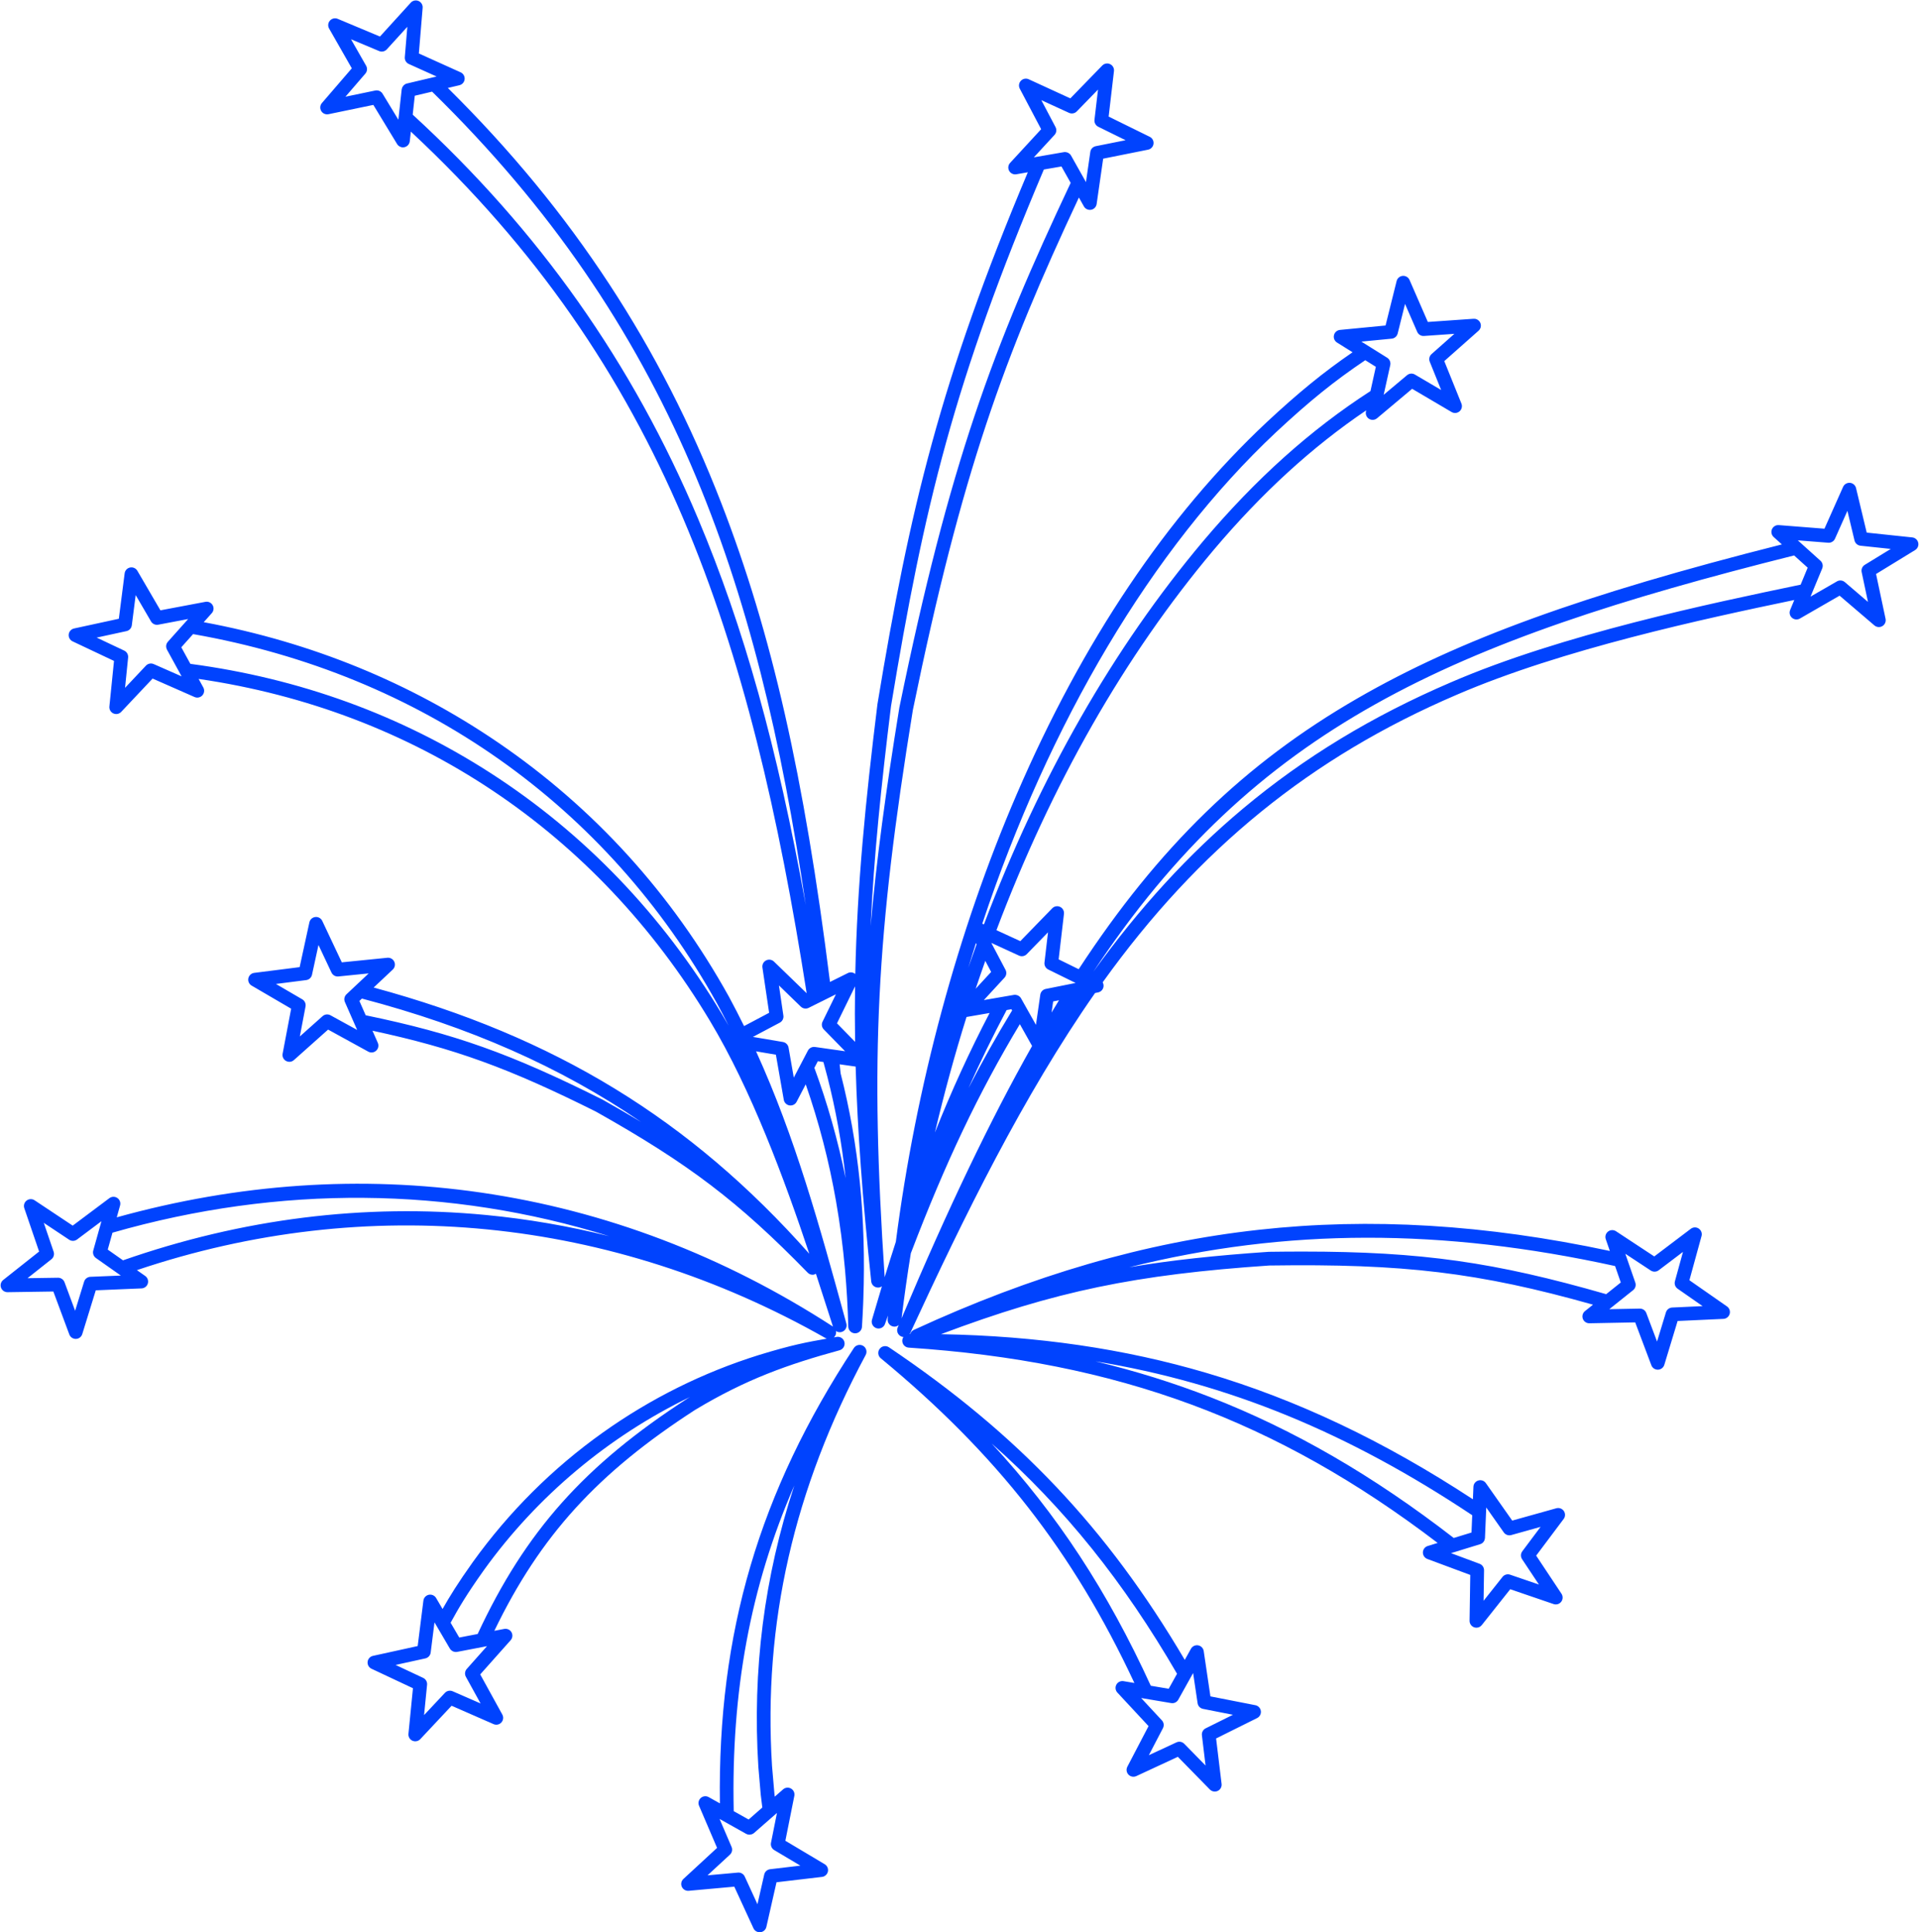<?xml version="1.0" encoding="UTF-8" standalone="no"?><svg xmlns="http://www.w3.org/2000/svg" xmlns:xlink="http://www.w3.org/1999/xlink" fill="#0043fe" height="450.1" preserveAspectRatio="xMidYMid meet" version="1" viewBox="26.5 24.9 447.0 450.1" width="447" zoomAndPan="magnify"><g id="change1_1"><path d="M 203.148 436.508 C 203.148 436.52 203.148 436.531 203.152 436.543 L 203.703 442.949 C 203.703 442.957 203.703 442.961 203.707 442.969 L 203.711 443.027 C 203.75 443.438 203.754 443.477 204.07 445.945 L 200.883 448.738 L 197.406 446.789 C 196.805 418.945 201.254 394.555 211.523 370.93 C 204.488 392.281 201.738 413.961 203.148 436.508 Z M 206.836 455.852 L 212.934 459.484 L 205.883 460.316 C 205.215 460.395 204.664 460.891 204.516 461.547 L 202.938 468.473 L 199.973 462.023 C 199.711 461.453 199.141 461.094 198.523 461.094 C 198.477 461.094 198.426 461.098 198.379 461.102 L 191.309 461.738 L 196.523 456.926 C 197.02 456.469 197.176 455.746 196.91 455.125 L 194.113 448.602 L 195.051 449.125 C 195.051 449.125 195.051 449.129 195.051 449.129 L 200.301 452.074 C 200.441 452.148 200.59 452.199 200.742 452.234 C 200.77 452.238 200.789 452.238 200.816 452.242 C 200.906 452.258 200.996 452.277 201.086 452.277 C 201.121 452.277 201.156 452.262 201.191 452.258 C 201.273 452.254 201.352 452.23 201.434 452.215 C 201.523 452.191 201.613 452.18 201.699 452.145 C 201.855 452.082 202 451.996 202.129 451.887 C 202.133 451.883 202.137 451.883 202.141 451.879 L 204.402 449.898 L 207.48 447.207 L 206.09 454.164 C 205.957 454.828 206.258 455.504 206.836 455.852 Z M 227.555 338.402 C 226.82 337.969 225.875 338.188 225.402 338.898 C 203.32 372.488 193.645 405.32 194.188 444.98 L 191.578 443.52 C 190.984 443.184 190.238 443.266 189.73 443.723 C 189.223 444.18 189.062 444.91 189.332 445.535 L 193.531 455.344 L 185.691 462.582 C 185.188 463.043 185.039 463.773 185.316 464.398 C 185.594 465.023 186.238 465.406 186.918 465.344 L 197.543 464.379 L 202.004 474.07 C 202.266 474.641 202.836 475 203.453 475 C 203.508 475 203.562 474.996 203.617 474.992 C 204.301 474.922 204.859 474.426 205.012 473.758 L 207.375 463.355 L 217.973 462.105 C 218.648 462.027 219.203 461.523 219.348 460.855 C 219.488 460.188 219.188 459.504 218.602 459.152 L 209.438 453.688 L 211.527 443.227 C 211.66 442.555 211.355 441.875 210.762 441.531 C 210.172 441.188 209.426 441.262 208.91 441.711 L 206.965 443.414 C 206.914 443.012 206.906 442.91 206.887 442.723 L 206.332 436.285 C 204.258 403.07 211.391 371.746 228.145 340.527 C 228.547 339.777 228.289 338.84 227.555 338.402" fill="inherit"/><path d="M 460.871 156.473 C 460.293 156.824 460.004 157.504 460.145 158.164 L 461.613 165.109 L 456.219 160.496 C 455.926 160.246 455.555 160.113 455.184 160.113 C 454.906 160.113 454.633 160.184 454.387 160.328 L 448.234 163.875 L 450.953 157.316 C 451.211 156.691 451.047 155.973 450.547 155.52 L 445.914 151.348 L 445.273 150.77 L 452.348 151.324 C 453.02 151.379 453.656 151 453.934 150.383 L 456.824 143.898 L 458.48 150.805 C 458.641 151.461 459.191 151.945 459.867 152.02 L 466.922 152.766 Z M 445.934 161.09 C 425.117 165.426 390.312 172.68 364.488 183.832 C 346.152 191.691 330.312 201.309 316.062 213.234 C 303.41 223.82 291.977 236.281 281.168 251.273 C 318.883 194.285 364.211 174.383 444.41 154.285 L 447.57 157.137 Z M 271.445 260.762 L 271.816 258.176 L 273.176 257.902 C 272.598 258.84 272.02 259.801 271.445 260.762 Z M 236.504 332.004 C 237.117 326.996 237.84 321.898 238.66 316.844 C 246.734 295.684 254.41 279.539 264.055 263.469 L 266.91 268.551 C 257.219 285.703 247.352 306.309 236.504 332.004 Z M 369.43 377.855 L 369.262 381.887 L 365.125 383.156 C 346.34 368.613 327.789 357.879 308.441 350.355 C 299.871 347.02 290.984 344.246 281.695 342.012 C 312.797 347.145 340.555 358.645 369.43 377.855 Z M 376.781 381.859 C 377.172 382.414 377.867 382.66 378.52 382.48 L 385.355 380.57 L 381.098 386.254 C 380.691 386.793 380.672 387.527 381.043 388.094 L 384.969 394.004 L 378.254 391.707 C 377.613 391.488 376.906 391.695 376.484 392.227 L 372.074 397.789 L 372.184 390.688 C 372.195 390.012 371.777 389.402 371.145 389.168 L 364.492 386.691 L 371.223 384.621 C 371.555 384.531 371.844 384.34 372.055 384.078 C 372.074 384.051 372.082 384.016 372.102 383.988 C 372.18 383.879 372.254 383.77 372.301 383.641 C 372.316 383.598 372.316 383.547 372.328 383.5 C 372.363 383.383 372.398 383.266 372.402 383.137 L 372.699 376.055 Z M 253.824 244.59 L 253.977 244.867 C 253.316 246.688 252.668 248.516 252.035 250.348 C 252.617 248.422 253.219 246.496 253.824 244.59 Z M 323.695 125.621 C 331.523 118.324 337.262 113.688 344.516 108.805 L 346.98 110.344 L 345.727 116 C 331.746 125.023 318.984 136.477 306.727 150.992 C 285.859 175.816 268.691 205.836 255.691 240.234 L 255.305 240.059 C 270.945 193.195 294.762 152.789 323.695 125.621 Z M 350.672 103.789 C 351.344 103.727 351.902 103.242 352.066 102.586 L 353.781 95.699 L 356.617 102.207 C 356.887 102.828 357.516 103.211 358.191 103.16 L 365.273 102.664 L 359.961 107.375 C 359.453 107.82 359.285 108.539 359.539 109.164 L 362.195 115.746 L 356.078 112.148 C 355.496 111.805 354.762 111.867 354.246 112.301 L 348.805 116.863 L 350.34 109.934 C 350.375 109.77 350.387 109.602 350.367 109.438 C 350.324 108.953 350.055 108.504 349.625 108.234 L 343.605 104.473 Z M 251.637 261.797 L 257.012 260.867 C 252.336 269.836 248.188 278.883 244.273 288.707 C 246.426 279.598 248.875 270.609 251.637 261.797 Z M 257.371 251.305 L 253.773 255.207 C 254.5 253.031 255.246 250.875 256.008 248.723 Z M 262.258 260.27 C 258.625 266.238 255.277 272.191 252.09 278.379 C 254.863 272.16 257.797 266.164 260.977 260.184 L 262.098 259.988 Z M 265.668 247.16 L 270.617 242.07 L 269.793 249.117 C 269.715 249.789 270.066 250.438 270.672 250.738 L 277.047 253.871 L 276.918 253.895 L 270.082 255.266 C 269.422 255.398 268.914 255.934 268.816 256.605 L 267.809 263.629 L 264.328 257.441 C 264.254 257.305 264.152 257.184 264.043 257.078 C 264.008 257.043 263.961 257.016 263.922 256.984 C 263.844 256.922 263.766 256.863 263.676 256.816 C 263.621 256.789 263.566 256.77 263.512 256.75 C 263.426 256.715 263.34 256.688 263.246 256.672 C 263.188 256.656 263.125 256.648 263.062 256.645 C 263.02 256.641 262.98 256.629 262.938 256.629 C 262.848 256.629 262.758 256.637 262.664 256.652 L 255.672 257.859 L 260.48 252.641 C 260.938 252.145 261.035 251.41 260.719 250.812 L 257.406 244.535 L 263.859 247.5 C 264.473 247.781 265.195 247.645 265.668 247.16 Z M 402.707 319.812 L 404.035 323.641 L 400.633 326.363 C 374.754 318.922 357.664 316.438 329.922 316.438 C 327.398 316.438 324.785 316.457 322.074 316.496 C 322.047 316.496 322.02 316.496 321.988 316.5 C 309.664 317.34 299.258 318.445 289.539 320.094 C 326.121 310.945 362.508 310.996 402.707 319.812 Z M 411.023 320.859 C 411.59 321.23 412.324 321.207 412.863 320.801 L 418.523 316.516 L 416.645 323.359 C 416.469 324.012 416.719 324.703 417.27 325.09 L 423.094 329.148 L 416.004 329.477 C 415.328 329.508 414.746 329.961 414.551 330.605 L 412.484 337.398 L 409.984 330.762 C 409.75 330.137 409.152 329.727 408.492 329.727 C 408.48 329.727 408.473 329.727 408.461 329.727 L 401.359 329.863 L 406.906 325.43 C 407.438 325.008 407.641 324.301 407.418 323.66 L 405.43 317.926 C 405.43 317.922 405.43 317.922 405.43 317.922 L 405.094 316.953 Z M 229.301 240.609 C 230.082 224.129 231.766 207.84 234.047 189.391 C 241.727 142.918 248.715 113.719 269.648 64.387 L 273.75 63.68 L 275.895 67.496 C 257.77 105.91 247.664 132.887 236 189.676 C 235.996 189.695 235.992 189.719 235.988 189.738 C 232.828 209.184 230.637 225.359 229.301 240.609 Z M 220.504 269.371 C 220.5 269.371 220.496 269.371 220.492 269.371 L 219.777 269.27 L 218.5 269.09 C 218.469 269.082 218.438 269.078 218.406 269.074 L 216.328 268.781 C 215.828 268.711 215.336 268.883 214.984 269.227 C 214.871 269.34 214.77 269.473 214.691 269.621 L 211.402 275.914 L 210.18 268.922 C 210.062 268.258 209.539 267.734 208.875 267.621 L 201.875 266.438 L 208.148 263.113 C 208.742 262.797 209.078 262.141 208.977 261.469 L 207.941 254.449 L 213.039 259.387 C 213.523 259.855 214.254 259.973 214.859 259.672 L 216.879 258.668 C 216.906 258.652 216.934 258.641 216.957 258.629 L 219.238 257.496 C 219.238 257.492 219.238 257.492 219.238 257.492 L 221.215 256.512 L 218.098 262.887 C 217.801 263.492 217.918 264.223 218.391 264.703 L 223.355 269.777 Z M 216.195 273.641 L 217 272.098 L 217.867 272.223 C 217.898 272.227 217.93 272.23 217.961 272.234 L 218.297 272.285 C 218.332 272.41 218.367 272.539 218.402 272.668 C 218.672 273.637 218.938 274.617 219.191 275.613 C 219.191 275.613 219.191 275.617 219.195 275.617 C 221.176 283.348 222.598 291.227 223.477 299.363 C 221.684 290.523 219.238 281.895 216.195 273.641 Z M 140.77 204.973 C 119.812 191.473 96.293 182.918 70.844 179.539 L 70.844 179.535 L 68.73 175.68 L 69.359 174.973 L 71.473 172.609 C 124.57 181.918 167.891 212.449 193.512 258.637 C 194.441 260.355 195.352 262.09 196.223 263.82 C 195.688 262.879 195.145 261.953 194.598 261.039 C 180.707 237.902 162.598 219.039 140.77 204.973 Z M 62.301 179.59 C 61.684 179.316 60.961 179.465 60.496 179.953 L 55.629 185.121 L 56.344 178.059 C 56.41 177.387 56.047 176.742 55.438 176.453 L 49.02 173.422 L 55.957 171.914 C 56.617 171.773 57.117 171.23 57.203 170.559 L 58.105 163.52 L 61.676 169.652 C 62.016 170.234 62.688 170.543 63.352 170.418 L 70.328 169.098 L 66.637 173.23 L 65.613 174.379 C 65.613 174.379 65.613 174.379 65.609 174.379 C 65.602 174.391 65.598 174.406 65.586 174.418 C 65.469 174.559 65.367 174.711 65.301 174.879 C 65.23 175.062 65.195 175.258 65.195 175.457 C 65.195 175.727 65.262 175.988 65.391 176.227 L 68.801 182.449 Z M 189.125 145.77 C 173.824 109.438 152.07 78.625 122.633 51.605 L 123.117 47.199 L 127.148 46.25 C 182.73 100.598 203.059 159.934 214.18 235.691 C 207.504 198.656 199.742 170.988 189.125 145.77 Z M 115.609 46.719 C 115.316 46.234 114.797 45.949 114.246 45.949 C 114.137 45.949 114.031 45.961 113.922 45.984 L 106.969 47.426 L 111.605 42.047 C 112.043 41.535 112.113 40.801 111.781 40.215 L 108.262 34.047 L 114.809 36.793 C 115.434 37.055 116.152 36.895 116.605 36.395 L 121.383 31.145 L 120.793 38.219 C 120.738 38.891 121.109 39.527 121.727 39.805 L 128.199 42.723 L 123.754 43.77 L 121.293 44.352 C 121.145 44.387 121.004 44.441 120.875 44.516 C 120.836 44.535 120.805 44.57 120.766 44.598 C 120.684 44.652 120.598 44.707 120.527 44.777 C 120.52 44.785 120.516 44.797 120.508 44.805 C 120.426 44.891 120.359 44.992 120.301 45.098 C 120.27 45.145 120.234 45.184 120.211 45.234 C 120.16 45.344 120.133 45.465 120.109 45.59 C 120.098 45.637 120.074 45.684 120.066 45.73 L 119.75 48.609 L 119.293 52.785 Z M 225.672 254.66 C 225.609 258.902 225.613 263.199 225.68 267.59 L 221.461 263.277 Z M 272.133 56.328 C 272.59 55.832 272.684 55.102 272.367 54.504 L 269.059 48.227 L 275.508 51.188 C 276.121 51.469 276.848 51.336 277.32 50.852 L 282.266 45.762 L 281.441 52.809 C 281.363 53.48 281.719 54.129 282.32 54.426 L 288.691 57.562 L 281.734 58.953 C 281.07 59.09 280.562 59.621 280.469 60.293 L 279.457 67.32 L 275.98 61.133 C 275.902 60.992 275.805 60.871 275.691 60.77 C 275.656 60.734 275.613 60.711 275.574 60.68 C 275.496 60.613 275.414 60.555 275.32 60.504 C 275.27 60.48 275.219 60.461 275.168 60.441 C 275.078 60.406 274.988 60.379 274.895 60.359 C 274.836 60.348 274.777 60.34 274.719 60.336 C 274.676 60.332 274.633 60.316 274.59 60.316 C 274.5 60.316 274.406 60.324 274.316 60.34 L 267.32 61.551 Z M 186.75 350.598 C 186.734 350.605 186.719 350.613 186.707 350.625 C 162.688 366.148 148.902 381.59 137.762 405.523 L 133.477 406.344 L 131.461 402.898 C 133.41 399.34 135.184 396.316 139.238 390.613 C 151.645 373.375 168.305 359.461 187.23 350.309 C 187.07 350.406 186.91 350.5 186.75 350.598 Z M 135.227 413.66 C 134.777 414.164 134.695 414.898 135.02 415.492 L 138.445 421.711 L 131.938 418.863 C 131.32 418.594 130.598 418.742 130.137 419.234 L 125.281 424.41 L 125.98 417.348 C 126.047 416.676 125.68 416.031 125.07 415.746 L 118.645 412.73 L 125.578 411.211 C 126.238 411.062 126.734 410.52 126.82 409.852 L 127.707 402.809 L 128.25 403.734 L 131.293 408.93 C 131.375 409.066 131.477 409.184 131.586 409.285 C 131.621 409.32 131.664 409.344 131.699 409.371 C 131.781 409.438 131.867 409.496 131.957 409.539 C 132.008 409.566 132.059 409.586 132.113 409.605 C 132.203 409.637 132.293 409.664 132.387 409.684 C 132.445 409.691 132.5 409.699 132.559 409.703 C 132.598 409.707 132.633 409.719 132.672 409.719 C 132.77 409.719 132.871 409.711 132.973 409.691 L 139.164 408.508 L 139.941 408.355 Z M 139.691 307.918 C 111.391 305.207 82.949 308.762 55.152 318.48 L 51.598 315.98 L 52.699 312.043 C 91.629 300.867 131.324 301.305 168.402 312.859 C 158.953 310.492 149.371 308.844 139.691 307.918 Z M 47.551 322.32 C 46.879 322.352 46.293 322.801 46.094 323.445 L 44 330.23 L 41.527 323.574 C 41.293 322.949 40.695 322.535 40.031 322.535 C 40.023 322.535 40.016 322.535 40.008 322.535 L 32.91 322.641 L 38.473 318.234 C 39.004 317.812 39.211 317.105 38.992 316.469 L 36.699 309.75 L 42.609 313.68 C 43.172 314.055 43.91 314.031 44.449 313.629 L 50.129 309.371 L 49.863 310.328 L 48.219 316.207 C 48.176 316.367 48.156 316.535 48.164 316.695 C 48.18 317.188 48.426 317.648 48.84 317.941 L 54.645 322.027 Z M 166.836 281.035 C 166.812 281.023 166.789 281.012 166.766 281 C 145.418 270.328 132.418 265.691 111.68 261.398 L 110.215 258.062 L 110.805 257.508 C 135.785 264.082 156.98 273.371 175.832 286.254 C 173.02 284.566 170.039 282.84 166.836 281.035 Z M 103.473 261.395 C 102.879 261.07 102.145 261.152 101.641 261.605 L 96.344 266.328 L 97.668 259.355 C 97.793 258.691 97.488 258.02 96.906 257.68 L 90.773 254.102 L 97.816 253.203 C 98.488 253.121 99.031 252.621 99.176 251.961 L 100.684 245.023 L 103.711 251.445 C 104 252.059 104.645 252.422 105.316 252.355 L 112.379 251.645 L 107.207 256.508 C 106.715 256.973 106.566 257.695 106.84 258.312 L 109.09 263.438 L 109.695 264.812 Z M 473.316 151.32 C 473.168 150.652 472.609 150.156 471.93 150.086 L 461.32 148.965 L 458.832 138.586 C 458.672 137.922 458.105 137.434 457.426 137.371 C 456.746 137.309 456.102 137.688 455.82 138.309 L 451.477 148.055 L 440.844 147.219 C 440.16 147.164 439.52 147.551 439.25 148.18 C 438.98 148.809 439.141 149.535 439.648 149.996 L 441.559 151.715 C 395.227 163.422 366.426 173.883 342.66 187.594 C 316.418 202.738 296.355 222.238 277.762 250.664 L 273.094 248.371 L 274.332 237.773 C 274.41 237.098 274.051 236.441 273.434 236.148 C 272.816 235.855 272.078 235.988 271.602 236.477 L 264.164 244.129 L 258.605 241.574 C 271.492 207.43 288.492 177.645 309.168 153.047 C 320.414 139.73 332.082 129.051 344.734 120.488 L 344.676 120.762 C 344.527 121.43 344.82 122.117 345.406 122.473 C 345.66 122.625 345.949 122.703 346.234 122.703 C 346.602 122.703 346.965 122.578 347.262 122.328 L 355.434 115.469 L 364.625 120.879 C 365.215 121.227 365.961 121.16 366.477 120.715 C 366.996 120.266 367.172 119.539 366.914 118.906 L 362.922 109.016 L 370.906 101.941 C 371.418 101.488 371.586 100.758 371.32 100.129 C 371.055 99.5 370.426 99.105 369.734 99.156 L 359.094 99.898 L 354.832 90.117 C 354.559 89.492 353.914 89.105 353.234 89.164 C 352.555 89.223 351.984 89.707 351.82 90.367 L 349.242 100.723 L 338.625 101.75 C 337.941 101.816 337.383 102.309 337.227 102.973 C 337.066 103.637 337.352 104.328 337.934 104.691 L 341.559 106.957 C 334.754 111.625 328.953 116.359 321.516 123.289 C 298.242 145.141 278.652 174.316 263.289 210 C 249.582 241.836 239.859 277.852 235.172 314.156 C 234.305 316.832 233.441 319.57 232.57 322.41 C 229.18 271.277 230.605 242.734 239.137 190.285 C 250.52 134.859 260.414 108 277.812 70.91 L 278.977 72.977 C 279.262 73.484 279.797 73.789 280.367 73.789 C 280.465 73.789 280.562 73.781 280.66 73.766 C 281.332 73.641 281.848 73.102 281.945 72.422 L 283.465 61.863 L 293.926 59.766 C 294.594 59.633 295.105 59.086 295.191 58.41 C 295.281 57.73 294.93 57.07 294.316 56.77 L 284.742 52.059 L 285.98 41.465 C 286.062 40.785 285.699 40.133 285.082 39.84 C 284.465 39.543 283.727 39.676 283.25 40.168 L 275.816 47.816 L 266.121 43.363 C 265.5 43.078 264.766 43.223 264.297 43.719 C 263.824 44.215 263.723 44.953 264.043 45.559 L 269.02 54.996 L 261.789 62.844 C 261.324 63.344 261.234 64.086 261.562 64.688 C 261.891 65.285 262.562 65.613 263.234 65.496 L 265.914 65.031 C 245.594 113.273 238.359 143.688 230.891 188.902 C 230.887 188.922 230.883 188.945 230.883 188.965 C 228.074 211.703 226.164 231.188 225.723 251.777 C 225.242 251.379 224.574 251.281 224.004 251.562 L 219.832 253.637 C 213.84 205.801 206.238 172.332 194.512 142.086 C 187.371 123.668 178.844 106.996 168.441 91.121 C 157.789 74.867 145.457 59.883 130.812 45.387 L 133.504 44.754 C 134.168 44.598 134.66 44.035 134.727 43.355 C 134.789 42.672 134.418 42.027 133.793 41.746 L 124.066 37.359 L 124.949 26.727 C 125.008 26.047 124.625 25.406 123.996 25.133 C 123.371 24.859 122.641 25.016 122.18 25.523 L 115.004 33.414 L 105.164 29.289 C 104.535 29.023 103.805 29.191 103.352 29.703 C 102.898 30.215 102.82 30.957 103.16 31.551 L 108.449 40.816 L 101.488 48.898 C 101.039 49.418 100.973 50.16 101.32 50.75 C 101.668 51.34 102.352 51.645 103.02 51.504 L 113.465 49.336 L 119 58.457 C 119.293 58.941 119.812 59.227 120.363 59.227 C 120.477 59.227 120.594 59.215 120.711 59.188 C 121.375 59.039 121.875 58.484 121.949 57.805 L 122.199 55.555 C 181.18 110.535 201.371 173.305 214.402 256.266 L 206.785 248.891 C 206.293 248.414 205.555 248.305 204.945 248.617 C 204.336 248.93 203.996 249.594 204.094 250.27 L 205.656 260.82 L 199.82 263.914 C 198.703 261.648 197.535 259.367 196.309 257.102 C 182.969 233.055 164.879 213.129 142.543 197.879 C 122.078 183.906 99.012 174.488 73.953 169.832 L 75.836 167.723 C 76.293 167.211 76.371 166.469 76.035 165.875 C 75.699 165.277 75.02 164.965 74.352 165.09 L 63.867 167.07 L 58.496 157.855 C 58.152 157.266 57.473 156.961 56.801 157.094 C 56.133 157.23 55.621 157.777 55.535 158.457 L 54.18 169.035 L 43.754 171.297 C 43.086 171.441 42.582 171.996 42.508 172.676 C 42.43 173.355 42.793 174.008 43.41 174.297 L 53.055 178.855 L 51.98 189.473 C 51.914 190.152 52.285 190.801 52.906 191.086 C 53.117 191.184 53.344 191.23 53.57 191.23 C 54 191.23 54.422 191.055 54.73 190.727 L 62.047 182.965 L 71.812 187.262 C 72.438 187.539 73.168 187.383 73.633 186.883 C 74.094 186.379 74.184 185.637 73.855 185.035 L 72.766 183.047 C 123.188 190.414 165.395 218.594 191.859 262.684 C 201.535 278.789 209.219 299.594 215.016 316.957 C 187.27 285.633 155.754 266.375 113.535 254.938 L 117.984 250.754 C 118.484 250.285 118.629 249.551 118.344 248.93 C 118.062 248.305 117.414 247.934 116.734 248 L 106.117 249.066 L 101.566 239.414 C 101.273 238.797 100.625 238.434 99.945 238.508 C 99.266 238.586 98.711 239.09 98.566 239.758 L 96.297 250.184 L 85.711 251.523 C 85.031 251.609 84.484 252.121 84.348 252.789 C 84.211 253.461 84.52 254.141 85.109 254.484 L 94.32 259.867 L 92.332 270.348 C 92.203 271.02 92.52 271.695 93.113 272.035 C 93.359 272.172 93.629 272.242 93.898 272.242 C 94.281 272.242 94.66 272.105 94.961 271.836 L 102.926 264.734 L 112.277 269.867 C 112.875 270.195 113.617 270.109 114.121 269.645 C 114.629 269.184 114.781 268.453 114.508 267.828 L 113.262 264.996 C 132.395 269.102 145.043 273.715 165.305 283.836 C 186.984 296.031 198.512 304.805 214.641 321.359 C 214.953 321.68 215.367 321.844 215.781 321.844 C 216.055 321.844 216.312 321.75 216.555 321.613 C 217.637 324.922 218.656 328.09 219.59 331.004 C 219.91 332.004 220.223 332.973 220.523 333.91 C 195.051 317.406 167.48 306.906 138.578 302.703 C 110.598 298.637 82.055 300.586 53.699 308.465 L 54.469 305.703 C 54.652 305.047 54.398 304.344 53.832 303.961 C 53.27 303.57 52.523 303.59 51.977 304 L 43.438 310.398 L 34.555 304.492 C 33.984 304.113 33.238 304.141 32.699 304.559 C 32.156 304.973 31.941 305.688 32.16 306.336 L 35.609 316.434 L 27.246 323.059 C 26.711 323.48 26.504 324.199 26.734 324.844 C 26.965 325.484 27.574 325.91 28.262 325.902 L 38.926 325.742 L 42.645 335.746 C 42.879 336.371 43.477 336.785 44.141 336.785 C 44.156 336.785 44.172 336.785 44.188 336.785 C 44.871 336.766 45.465 336.312 45.664 335.66 L 48.809 325.465 L 59.469 325.02 C 60.152 324.992 60.742 324.531 60.934 323.879 C 61.125 323.223 60.879 322.516 60.32 322.121 L 58.391 320.766 C 112.051 302.68 168.918 308.27 218.875 336.641 C 218.941 336.68 219.016 336.699 219.082 336.727 C 214.434 337.547 211.02 338.16 203.211 340.555 C 190.246 344.613 178.023 350.691 166.891 358.621 C 155.234 366.922 145.062 377.059 136.645 388.758 C 133.152 393.668 131.266 396.727 129.586 399.699 L 128.086 397.141 C 127.738 396.551 127.059 396.246 126.387 396.383 C 125.719 396.52 125.211 397.07 125.125 397.746 L 123.793 408.332 L 113.375 410.617 C 112.707 410.762 112.207 411.316 112.129 411.996 C 112.055 412.676 112.418 413.328 113.035 413.617 L 122.691 418.156 L 121.641 428.773 C 121.574 429.453 121.945 430.102 122.57 430.383 C 122.781 430.48 123.008 430.523 123.23 430.523 C 123.66 430.523 124.086 430.352 124.395 430.02 L 131.691 422.238 L 141.469 426.52 C 142.094 426.793 142.824 426.637 143.285 426.133 C 143.746 425.629 143.836 424.887 143.504 424.285 L 138.359 414.938 L 145.449 406.969 C 145.902 406.457 145.98 405.715 145.645 405.121 C 145.309 404.527 144.629 404.215 143.957 404.34 L 141.648 404.781 C 152.34 382.637 165.676 368.02 188.418 353.316 C 200.281 346.176 210.09 342.707 222.062 339.43 C 222.887 339.203 223.387 338.367 223.199 337.535 C 223.008 336.703 222.199 336.168 221.355 336.32 C 221.145 336.359 220.941 336.395 220.734 336.434 C 220.848 336.328 220.945 336.219 221.027 336.082 C 221.242 335.73 221.301 335.328 221.227 334.949 C 221.484 335.125 221.789 335.227 222.109 335.227 C 222.262 335.227 222.414 335.207 222.566 335.16 C 223.398 334.91 223.879 334.047 223.648 333.211 L 223.383 332.242 C 217.41 310.473 211.742 289.859 202.613 269.801 L 207.23 270.582 L 209.07 281.09 C 209.188 281.766 209.723 282.289 210.395 282.395 C 210.48 282.406 210.562 282.41 210.641 282.41 C 211.23 282.41 211.777 282.086 212.055 281.555 L 214.18 277.488 C 217.23 286.227 219.605 295.363 221.238 304.707 C 221.242 304.73 221.246 304.758 221.25 304.781 C 222.148 309.91 222.848 315.234 223.328 320.605 C 223.328 320.652 223.336 320.695 223.34 320.738 C 223.723 325.062 223.977 329.5 224.094 333.93 C 224.113 334.781 224.805 335.469 225.66 335.484 C 225.668 335.484 225.68 335.484 225.688 335.484 C 226.527 335.484 227.227 334.828 227.281 333.988 C 227.402 332.051 227.492 330.266 227.562 328.531 C 227.562 328.523 227.562 328.52 227.562 328.512 C 227.574 328.207 227.586 327.902 227.594 327.602 C 227.598 327.574 227.598 327.547 227.598 327.516 C 228.266 308.668 226.535 291.469 222.312 274.945 L 222.082 272.82 L 225.809 273.348 C 226.227 288.023 227.383 303.973 229.438 323.398 C 229.523 324.215 230.215 324.824 231.023 324.824 C 231.07 324.824 231.113 324.824 231.16 324.82 C 231.445 324.797 231.699 324.691 231.922 324.539 C 231.16 327.047 230.395 329.633 229.613 332.324 C 229.371 333.152 229.836 334.023 230.656 334.289 C 230.82 334.34 230.984 334.363 231.145 334.363 C 231.805 334.363 232.422 333.953 232.648 333.297 C 232.879 332.645 233.109 332.004 233.336 331.355 C 233.312 331.637 233.281 331.922 233.262 332.199 C 233.188 333.066 233.824 333.828 234.688 333.918 C 234.742 333.926 234.797 333.926 234.852 333.926 C 235.227 333.926 235.566 333.785 235.844 333.566 C 235.762 333.762 235.68 333.945 235.598 334.141 C 235.262 334.941 235.629 335.867 236.426 336.219 C 236.594 336.289 236.77 336.324 236.941 336.34 C 236.781 336.582 236.68 336.867 236.672 337.18 C 236.645 338.035 237.305 338.762 238.16 338.816 C 286.77 342.035 323.805 355.684 361.379 384.312 L 359.066 385.023 C 358.41 385.227 357.961 385.82 357.938 386.504 C 357.922 387.188 358.34 387.809 358.977 388.047 L 368.977 391.766 L 368.812 402.434 C 368.801 403.117 369.227 403.73 369.867 403.961 C 370.047 404.023 370.227 404.055 370.406 404.055 C 370.883 404.055 371.348 403.84 371.656 403.449 L 378.285 395.094 L 388.379 398.547 C 389.027 398.77 389.742 398.555 390.16 398.012 C 390.574 397.473 390.602 396.723 390.227 396.152 L 384.324 387.266 L 390.727 378.73 C 391.141 378.184 391.152 377.438 390.77 376.871 C 390.383 376.309 389.684 376.055 389.023 376.234 L 378.746 379.105 L 372.609 370.379 C 372.219 369.816 371.512 369.57 370.855 369.766 C 370.199 369.957 369.738 370.543 369.711 371.227 L 369.59 374.145 C 348.895 360.574 328.59 350.934 307.59 344.727 C 288.441 339.066 268.113 336.094 245.688 335.684 C 272.363 325.645 291.082 321.805 322.164 319.688 C 353.48 319.234 370.949 321.305 397.57 328.812 L 395.699 330.305 C 395.168 330.73 394.965 331.449 395.195 332.094 C 395.426 332.727 396.027 333.145 396.699 333.145 C 396.711 333.145 396.719 333.145 396.73 333.145 L 407.395 332.938 L 411.156 342.922 C 411.391 343.543 411.984 343.953 412.648 343.953 C 412.664 343.953 412.684 343.953 412.699 343.953 C 413.387 343.93 413.977 343.477 414.176 342.82 L 417.273 332.613 L 427.934 332.121 C 428.617 332.094 429.203 331.629 429.395 330.973 C 429.582 330.316 429.336 329.609 428.773 329.219 L 420.02 323.117 L 422.844 312.828 C 423.023 312.172 422.766 311.473 422.199 311.086 C 421.637 310.703 420.891 310.723 420.344 311.137 L 411.836 317.574 L 402.926 311.707 C 402.355 311.332 401.609 311.359 401.07 311.777 C 400.527 312.199 400.316 312.914 400.539 313.562 L 401.488 316.297 C 372.488 310.113 345.699 308.492 319.695 311.371 C 293.281 314.289 267.004 321.922 239.355 334.691 C 238.941 334.883 238.652 335.23 238.52 335.629 C 238.473 335.633 238.43 335.629 238.387 335.629 C 238.43 335.562 238.484 335.504 238.52 335.426 C 250.992 308.414 264.844 280.141 281.578 256.215 L 282.277 256.074 C 282.949 255.938 283.461 255.395 283.547 254.715 C 283.594 254.363 283.516 254.02 283.348 253.723 C 305.684 222.578 331.902 201.273 365.75 186.766 C 390.426 176.105 423.574 169.016 444.453 164.66 L 443.488 166.992 C 443.227 167.625 443.395 168.352 443.91 168.801 C 444.422 169.254 445.168 169.328 445.758 168.984 L 455.004 163.656 L 463.113 170.586 C 463.41 170.84 463.777 170.969 464.148 170.969 C 464.43 170.969 464.711 170.895 464.965 170.746 C 465.555 170.395 465.852 169.711 465.711 169.043 L 463.496 158.605 L 472.598 153.031 C 473.18 152.676 473.469 151.988 473.316 151.32" fill="inherit"/><path d="M 307.34 427.496 C 306.734 427.797 306.383 428.449 306.465 429.117 L 307.316 436.164 L 302.352 431.094 C 302.043 430.781 301.629 430.613 301.211 430.613 C 300.98 430.613 300.754 430.664 300.539 430.766 L 294.102 433.754 L 297.387 427.461 C 297.699 426.859 297.602 426.129 297.141 425.637 L 292.309 420.438 L 299.305 421.617 C 299.395 421.633 299.484 421.641 299.574 421.641 C 300.188 421.641 300.723 421.289 300.988 420.777 L 303.898 415.551 L 304.418 414.617 L 305.461 421.637 C 305.559 422.309 306.066 422.84 306.73 422.969 L 313.695 424.34 Z M 294.555 417.578 C 284.52 395.648 272.82 377.688 257.492 361.145 C 274.613 376.324 288.25 393.402 300.672 414.789 L 298.727 418.281 Z M 318.922 422.109 L 308.449 420.055 L 306.887 409.504 C 306.785 408.828 306.27 408.289 305.598 408.168 C 304.922 408.043 304.246 408.363 303.914 408.961 L 302.473 411.555 C 284.379 380.863 263.641 358.977 233.566 338.738 C 232.859 338.266 231.906 338.426 231.395 339.109 C 230.887 339.789 231.004 340.75 231.66 341.293 C 258.629 363.566 276.43 386.324 290.738 416.934 L 288.207 416.508 C 287.535 416.395 286.863 416.723 286.539 417.324 C 286.215 417.926 286.309 418.664 286.773 419.168 L 294.035 426.98 L 289.098 436.438 C 288.781 437.043 288.887 437.781 289.355 438.277 C 289.828 438.773 290.562 438.91 291.184 438.625 L 300.859 434.133 L 308.328 441.754 C 308.637 442.066 309.047 442.23 309.469 442.23 C 309.699 442.23 309.938 442.18 310.156 442.074 C 310.773 441.777 311.133 441.121 311.051 440.445 L 309.77 429.855 L 319.324 425.105 C 319.938 424.801 320.285 424.141 320.195 423.465 C 320.102 422.785 319.59 422.242 318.922 422.109" fill="inherit"/></g></svg>